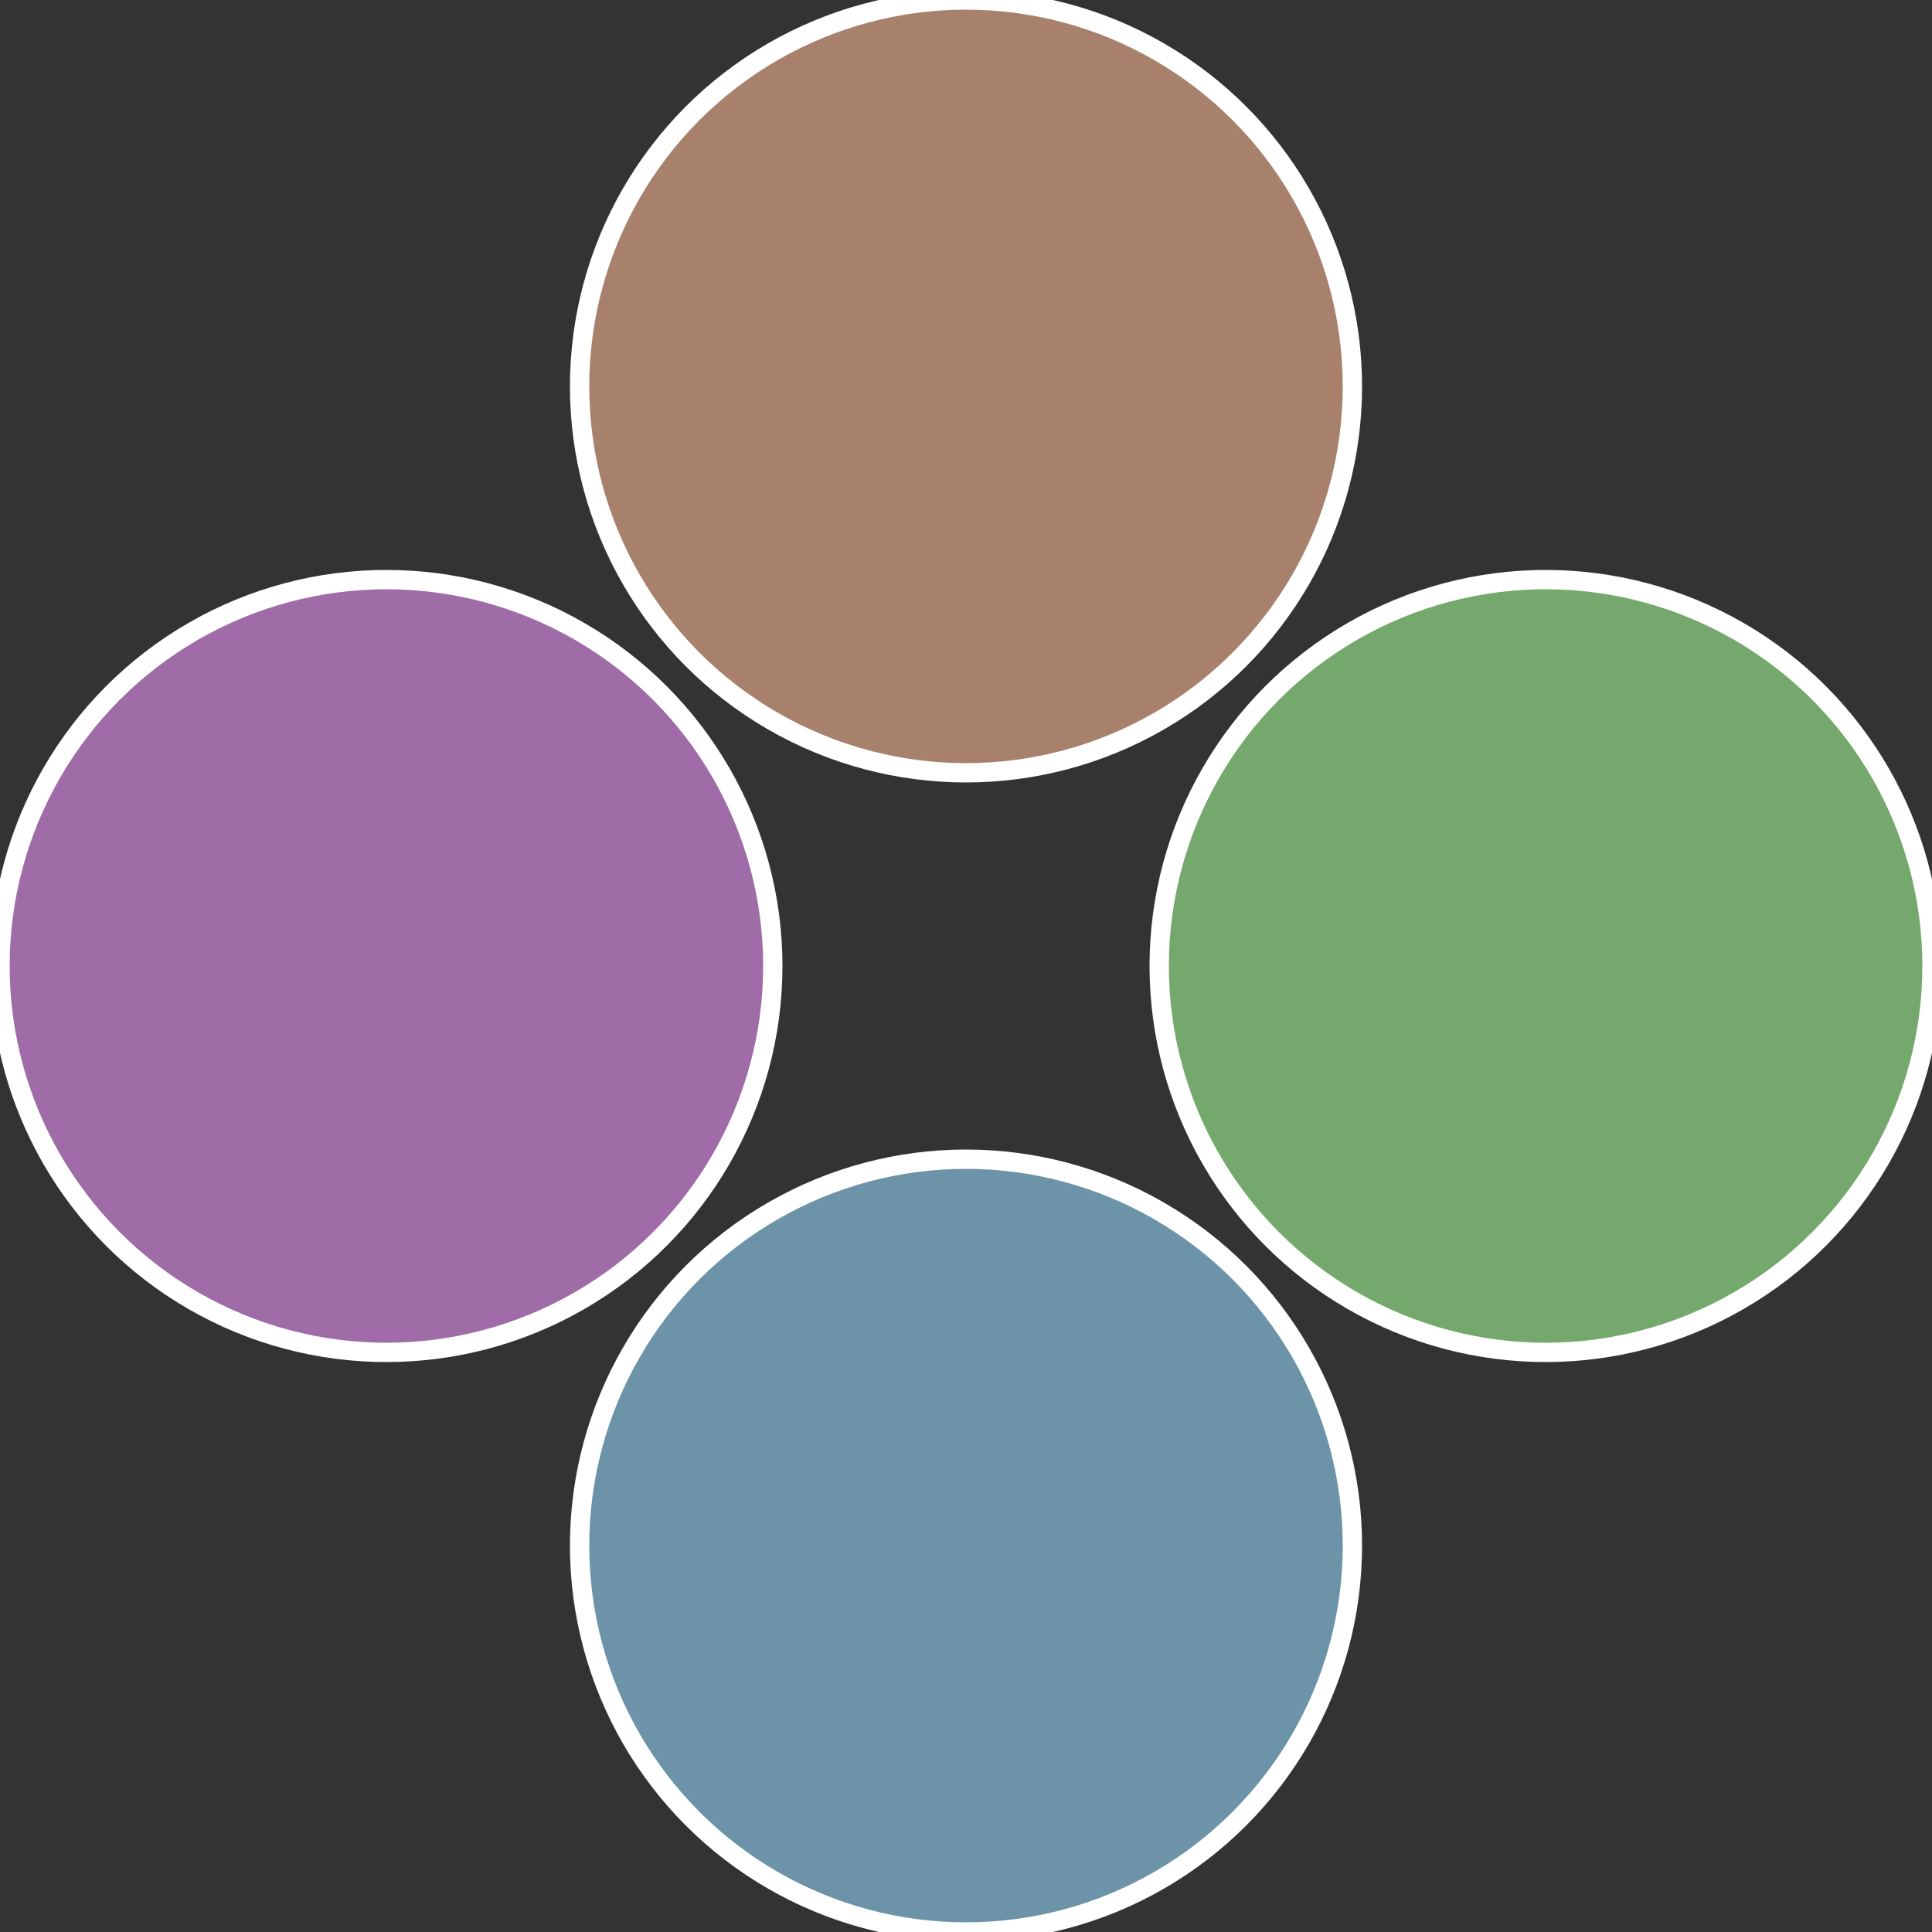 <?xml version="1.0" standalone="no"?>
<svg width="500" height="500" viewBox="-1 -1 2 2" xmlns="http://www.w3.org/2000/svg">
 
                <rect x="-1" y="-1" width="2" height="2" fill="#333333" stroke="none"/>
 
                <circle cx="0.6" cy="0" r="0.4" fill="#75a86c" stroke="#fff" stroke-width="1%" />
             
                <circle cx="3.6739403974421E-17" cy="0.6" r="0.4" fill="#6c93a8" stroke="#fff" stroke-width="1%" />
             
                <circle cx="-0.6" cy="7.3478807948841E-17" r="0.4" fill="#9f6ca8" stroke="#fff" stroke-width="1%" />
             
                <circle cx="-1.1021821192326E-16" cy="-0.6" r="0.4" fill="#a8816c" stroke="#fff" stroke-width="1%" />
            </svg>
